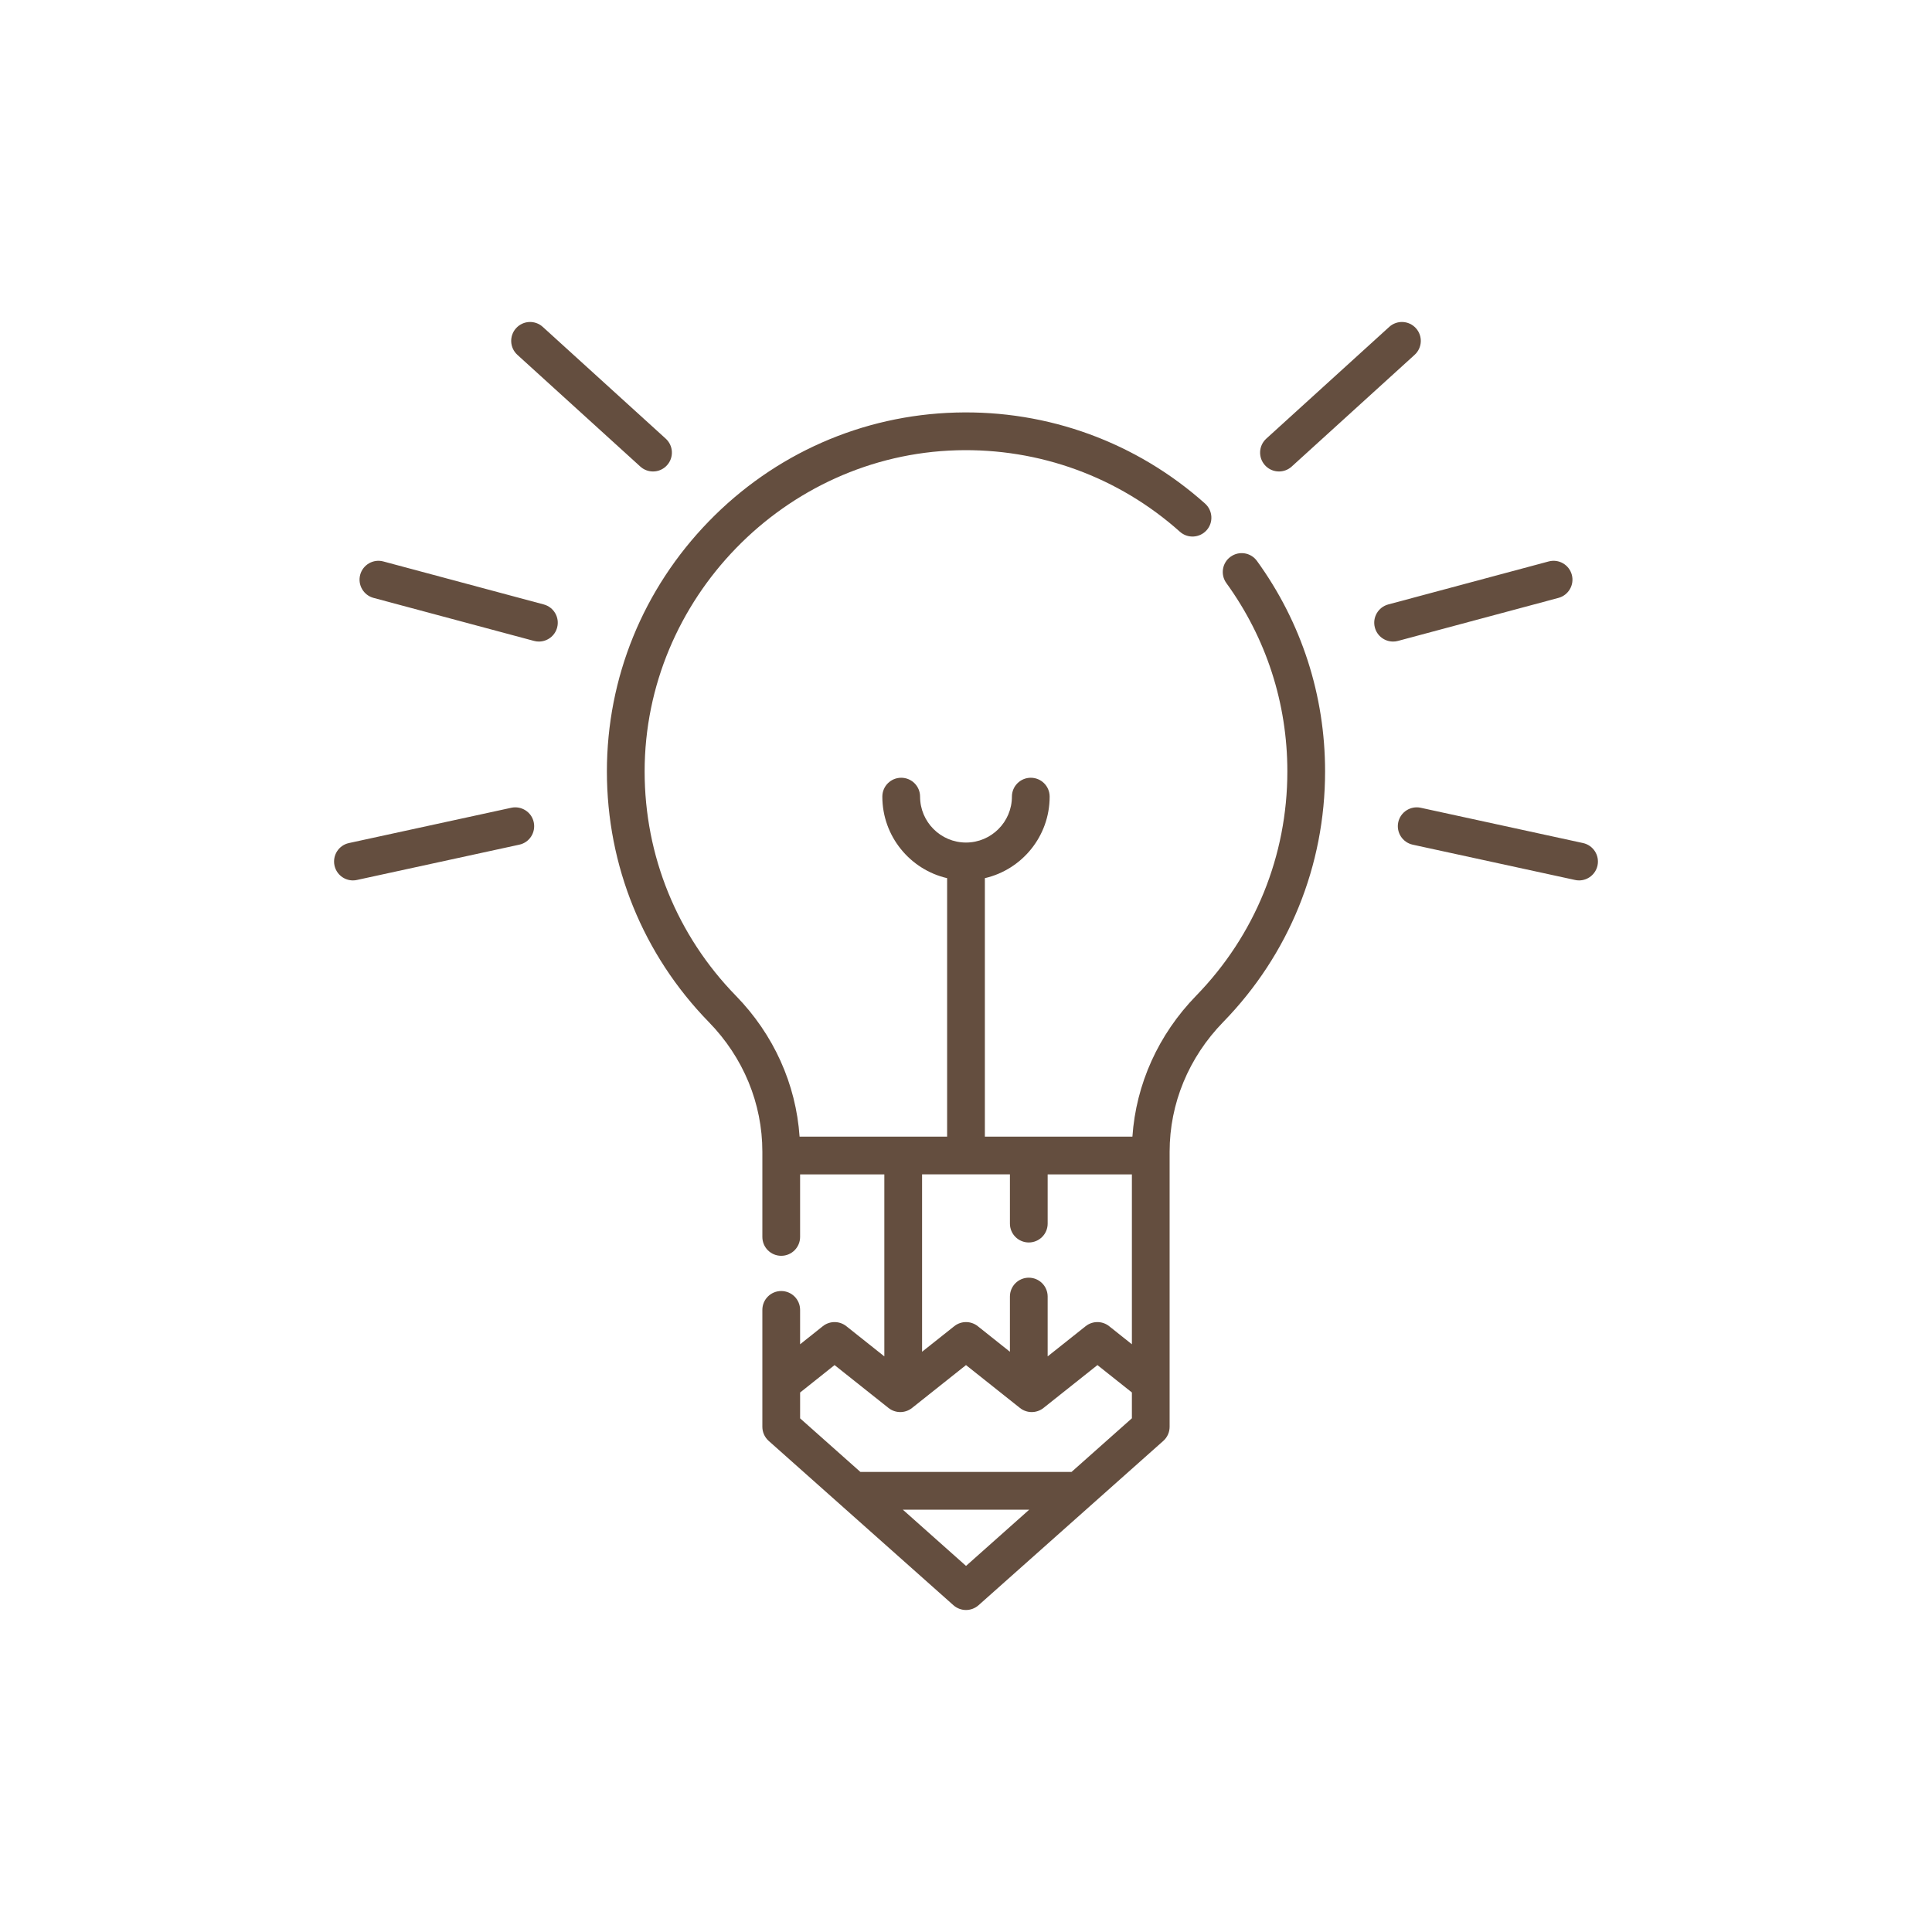 <?xml version="1.0" encoding="UTF-8"?>
<svg id="Logo" xmlns="http://www.w3.org/2000/svg" viewBox="0 0 300 300">
  <defs>
    <style>
      .cls-1 {
        fill: #644e3f;
        stroke-width: 0px;
      }
    </style>
  </defs>
  <path class="cls-1" d="M80.34,55.1l19.09,17.35c.56.51,1.27.76,1.97.76.8,0,1.59-.32,2.17-.96,1.09-1.2,1-3.05-.2-4.14l-19.09-17.35c-1.2-1.09-3.05-1-4.14.2-1.09,1.2-1,3.05.2,4.14Z"/>
  <path class="cls-1" d="M84.44,93.86l-24.92-6.68c-1.56-.42-3.17.51-3.59,2.07-.42,1.56.51,3.17,2.07,3.59l24.92,6.68c.25.07.51.1.76.1,1.29,0,2.48-.86,2.83-2.17.42-1.56-.51-3.17-2.07-3.59Z"/>
  <path class="cls-1" d="M79.39,125.43l-25.21,5.48c-1.58.34-2.58,1.9-2.24,3.49.3,1.37,1.51,2.31,2.86,2.31.21,0,.42-.02.63-.07l25.21-5.48c1.58-.34,2.58-1.9,2.24-3.49-.34-1.58-1.91-2.58-3.49-2.24h0Z"/>
  <path class="cls-1" d="M198.6,73.21c.7,0,1.41-.25,1.97-.76l19.09-17.35c1.2-1.09,1.29-2.94.2-4.14-1.09-1.2-2.94-1.29-4.14-.2l-19.09,17.35c-1.2,1.09-1.29,2.94-.2,4.14.58.64,1.37.96,2.17.96Z"/>
  <path class="cls-1" d="M242,92.84c1.56-.42,2.49-2.03,2.07-3.59-.42-1.56-2.02-2.49-3.59-2.07l-24.92,6.68c-1.56.42-2.49,2.03-2.07,3.59.35,1.31,1.53,2.17,2.83,2.17.25,0,.51-.03.76-.1l24.92-6.68Z"/>
  <path class="cls-1" d="M245.82,130.91l-25.21-5.48c-1.58-.34-3.14.66-3.49,2.24-.34,1.58.66,3.14,2.24,3.49l25.21,5.48c.21.05.42.07.63.07,1.35,0,2.56-.94,2.86-2.31.34-1.58-.66-3.14-2.24-3.49h0Z"/>
  <path class="cls-1" d="M191.08,86.45c-1.31.95-1.6,2.78-.65,4.09,6.19,8.55,9.47,18.66,9.47,29.25,0,13.08-5.03,25.44-14.15,34.81-5.88,6.04-9.35,13.74-9.91,21.9h-22.91v-40.14c5.76-1.33,10.06-6.5,10.06-12.66,0-1.62-1.31-2.93-2.93-2.93s-2.93,1.31-2.93,2.93c0,3.93-3.2,7.13-7.13,7.13s-7.13-3.2-7.13-7.13c0-1.62-1.31-2.93-2.93-2.93s-2.93,1.31-2.93,2.93c0,6.16,4.31,11.33,10.06,12.66v40.14h-22.91c-.56-8.17-4.02-15.86-9.89-21.88-9.14-9.37-14.17-21.74-14.17-34.83,0-26.76,21.75-49.13,48.48-49.87,12.81-.35,25.11,4.14,34.64,12.65,1.21,1.08,3.06.97,4.14-.23s.97-3.06-.23-4.14c-10.65-9.51-24.39-14.54-38.71-14.14-14.53.4-28.16,6.4-38.36,16.9-10.2,10.5-15.82,24.28-15.82,38.83,0,14.63,5.62,28.45,15.83,38.92,5.36,5.49,8.31,12.64,8.31,20.13v13.23c0,1.62,1.31,2.93,2.93,2.93s2.93-1.31,2.93-2.93v-9.71h13.08v28.26l-5.9-4.69c-1.07-.85-2.58-.85-3.65,0l-3.53,2.81v-5.34c0-1.62-1.31-2.93-2.93-2.93s-2.93,1.31-2.93,2.93c0,35.17,0-14.82,0,18.15,0,.84.36,1.63.98,2.19l28.69,25.52c.56.49,1.25.74,1.95.74s1.39-.25,1.95-.74l28.69-25.52c.63-.56.98-1.35.98-2.19v-42.71c0-7.49,2.96-14.64,8.33-20.15,10.2-10.47,15.81-24.28,15.81-38.9,0-11.83-3.66-23.14-10.58-32.69-.95-1.31-2.78-1.6-4.09-.65h0ZM156.82,182.36v7.64c0,1.62,1.31,2.93,2.93,2.93s2.93-1.31,2.93-2.93v-7.64h13.08v26.38l-3.53-2.81c-1.07-.85-2.58-.85-3.65,0l-5.9,4.69v-9.29c0-1.62-1.31-2.93-2.93-2.93s-2.93,1.31-2.93,2.93v8.57l-4.99-3.97c-1.07-.85-2.58-.85-3.65,0l-5,3.97v-27.55h13.64ZM150,243.15l-9.81-8.73h19.63l-9.81,8.73ZM166.4,228.56h-32.8l-9.36-8.32v-4.01l5.35-4.26,8.38,6.66c1.07.85,2.58.85,3.65,0l8.38-6.66,8.38,6.66c1.07.85,2.58.85,3.65,0l8.38-6.66,5.35,4.25v4.01l-9.36,8.32Z"/>
</svg>